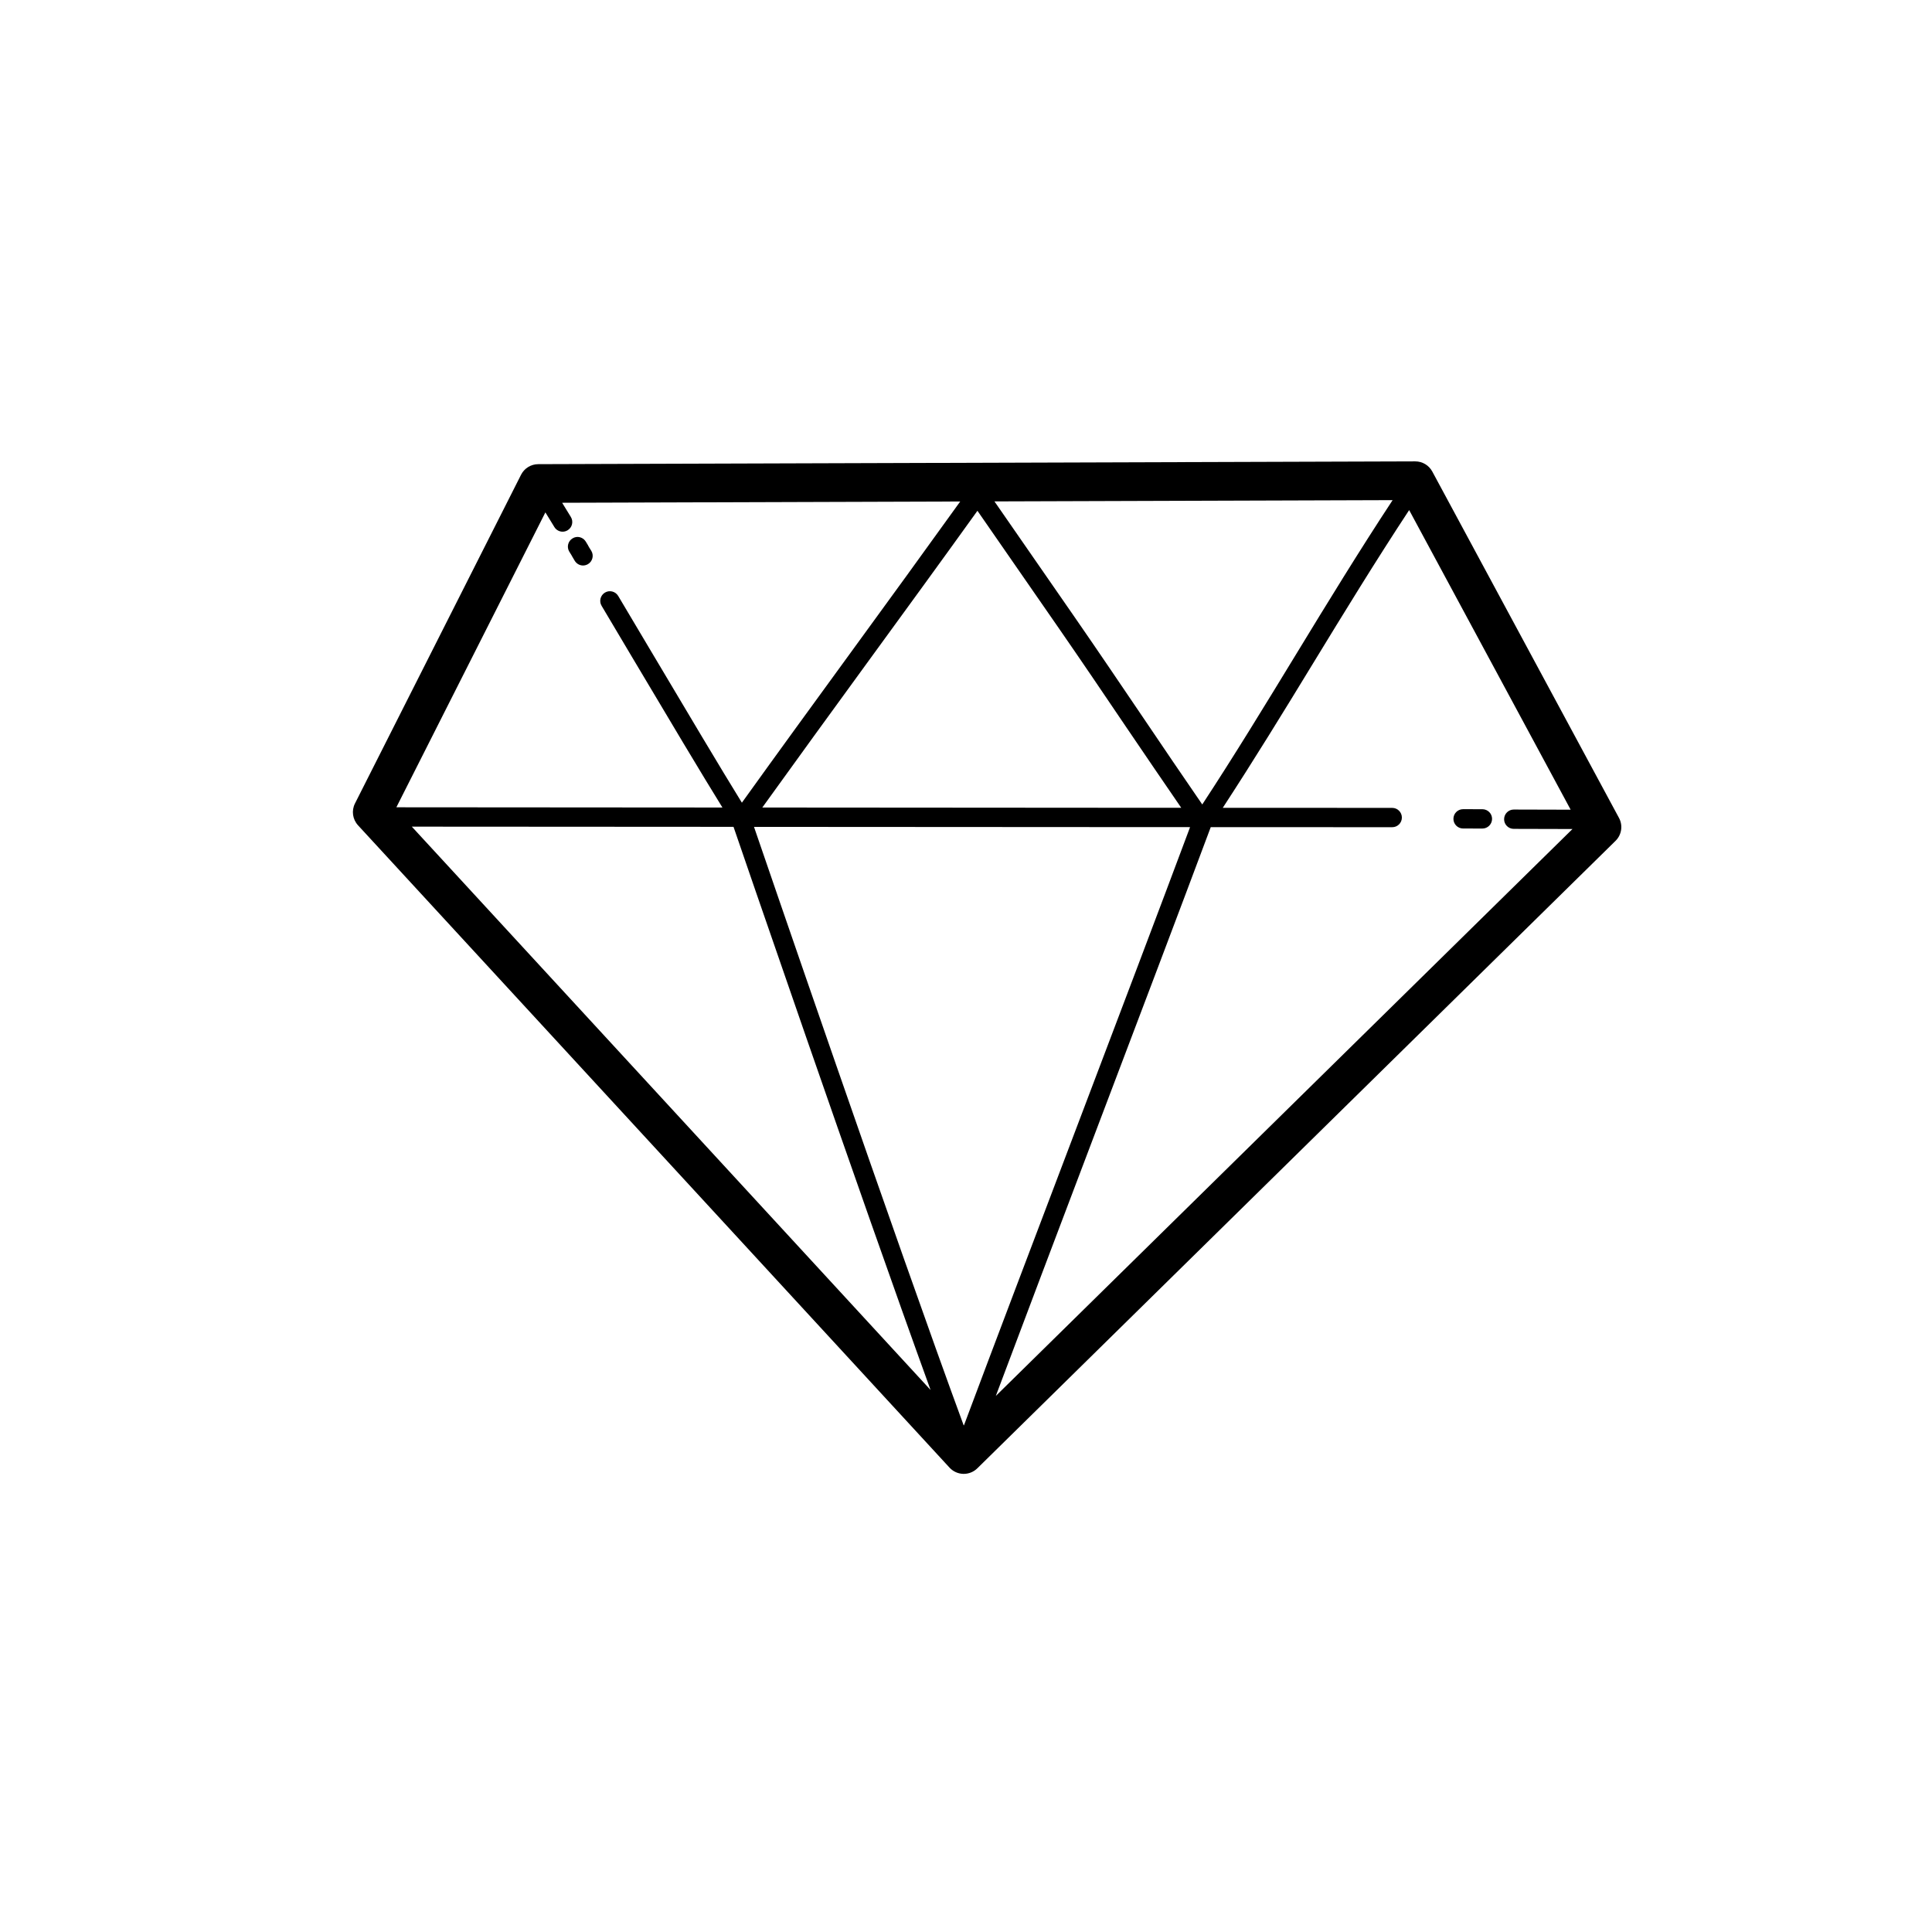 <?xml version="1.0"?><svg xmlns="http://www.w3.org/2000/svg"  viewBox="0 0 100 100" width="50px" height="50px">    <path d="M 73.252 23.881 L 27.859 24.025 C 27.483 24.026 27.139 24.238 26.969 24.574 L 18.373 41.588 C 18.185 41.96 18.249 42.41 18.531 42.717 L 49.148 75.965 C 49.332 76.164 49.588 76.28 49.859 76.287 L 49.885 76.287 C 50.146 76.287 50.398 76.185 50.586 76 L 83.619 43.523 C 83.937 43.211 84.011 42.728 83.799 42.336 L 74.135 24.406 C 73.961 24.083 73.623 23.881 73.256 23.881 L 73.252 23.881 z M 72.082 25.887 C 70.377 28.475 68.707 31.202 67.092 33.854 C 65.514 36.443 63.887 39.113 62.229 41.639 C 61.23 40.19 60.186 38.647 59.143 37.104 C 57.949 35.341 56.755 33.577 55.629 31.951 L 51.473 25.953 L 72.082 25.887 z M 49.701 25.957 C 47.875 28.498 45.978 31.109 44.064 33.734 C 42.146 36.366 40.229 39 38.4 41.547 C 37.387 39.913 35.452 36.659 33.574 33.498 L 31.998 30.846 C 31.855 30.607 31.547 30.531 31.312 30.672 C 31.076 30.814 30.997 31.12 31.139 31.357 L 32.715 34.01 C 34.595 37.174 36.371 40.15 37.393 41.797 C 31.251 41.793 23.46 41.791 20.516 41.785 L 28.229 26.521 L 28.695 27.281 C 28.789 27.434 28.953 27.52 29.121 27.52 C 29.211 27.52 29.301 27.495 29.383 27.445 C 29.618 27.3 29.692 26.993 29.547 26.758 L 29.096 26.023 L 49.701 25.957 z M 72.938 26.402 L 81.297 41.91 L 78.352 41.902 C 78.077 41.902 77.853 42.126 77.852 42.402 C 77.851 42.677 78.074 42.901 78.35 42.902 L 81.391 42.91 L 51.543 72.254 C 53.009 68.353 54.663 63.977 56.529 59.059 C 58.827 53.003 61.115 46.971 62.668 42.812 L 72.061 42.816 C 72.338 42.816 72.561 42.593 72.561 42.316 C 72.561 42.041 72.337 41.816 72.061 41.816 L 63.291 41.812 C 64.878 39.379 66.436 36.846 67.943 34.371 C 69.563 31.716 71.235 28.986 72.938 26.402 z M 50.592 26.438 L 54.807 32.521 C 55.931 34.144 57.123 35.903 58.312 37.664 C 59.273 39.083 60.216 40.463 61.141 41.811 L 59.09 41.811 C 52.189 41.808 46.821 41.801 39.457 41.797 C 41.217 39.35 43.035 36.848 44.873 34.324 C 46.81 31.666 48.746 29.009 50.592 26.438 z M 29.822 27.797 C 29.758 27.806 29.695 27.829 29.637 27.865 C 29.4 28.007 29.322 28.314 29.465 28.551 C 29.495 28.601 29.529 28.658 29.568 28.715 C 29.574 28.731 29.583 28.745 29.592 28.76 L 29.598 28.756 C 29.6 28.76 29.602 28.764 29.605 28.768 L 29.598 28.771 L 29.748 29.025 C 29.842 29.182 30.008 29.27 30.178 29.27 C 30.265 29.27 30.353 29.246 30.434 29.199 C 30.671 29.057 30.749 28.751 30.607 28.514 C 30.57 28.452 30.53 28.384 30.486 28.32 C 30.479 28.301 30.471 28.284 30.461 28.266 L 30.451 28.271 C 30.448 28.266 30.444 28.261 30.441 28.256 L 30.451 28.25 L 30.322 28.037 C 30.214 27.859 30.014 27.769 29.822 27.797 z M 75.729 41.883 C 75.454 41.883 75.23 42.106 75.229 42.381 C 75.228 42.657 75.451 42.882 75.727 42.883 L 76.729 42.885 C 77.005 42.885 77.228 42.66 77.229 42.385 C 77.23 42.109 77.005 41.886 76.729 41.885 L 75.729 41.883 z M 21.316 42.787 C 24.437 42.792 31.851 42.793 37.967 42.797 C 38.144 43.315 44.46 61.729 48.166 71.945 L 21.316 42.787 z M 39.027 42.799 C 46.511 42.803 52.038 42.808 59.09 42.811 L 61.598 42.812 C 60.049 46.96 57.841 52.78 55.594 58.703 C 53.509 64.197 51.423 69.693 49.896 73.771 C 49.89 73.772 49.885 73.773 49.879 73.775 C 46.396 64.31 39.404 43.898 39.027 42.799 z"/></svg>